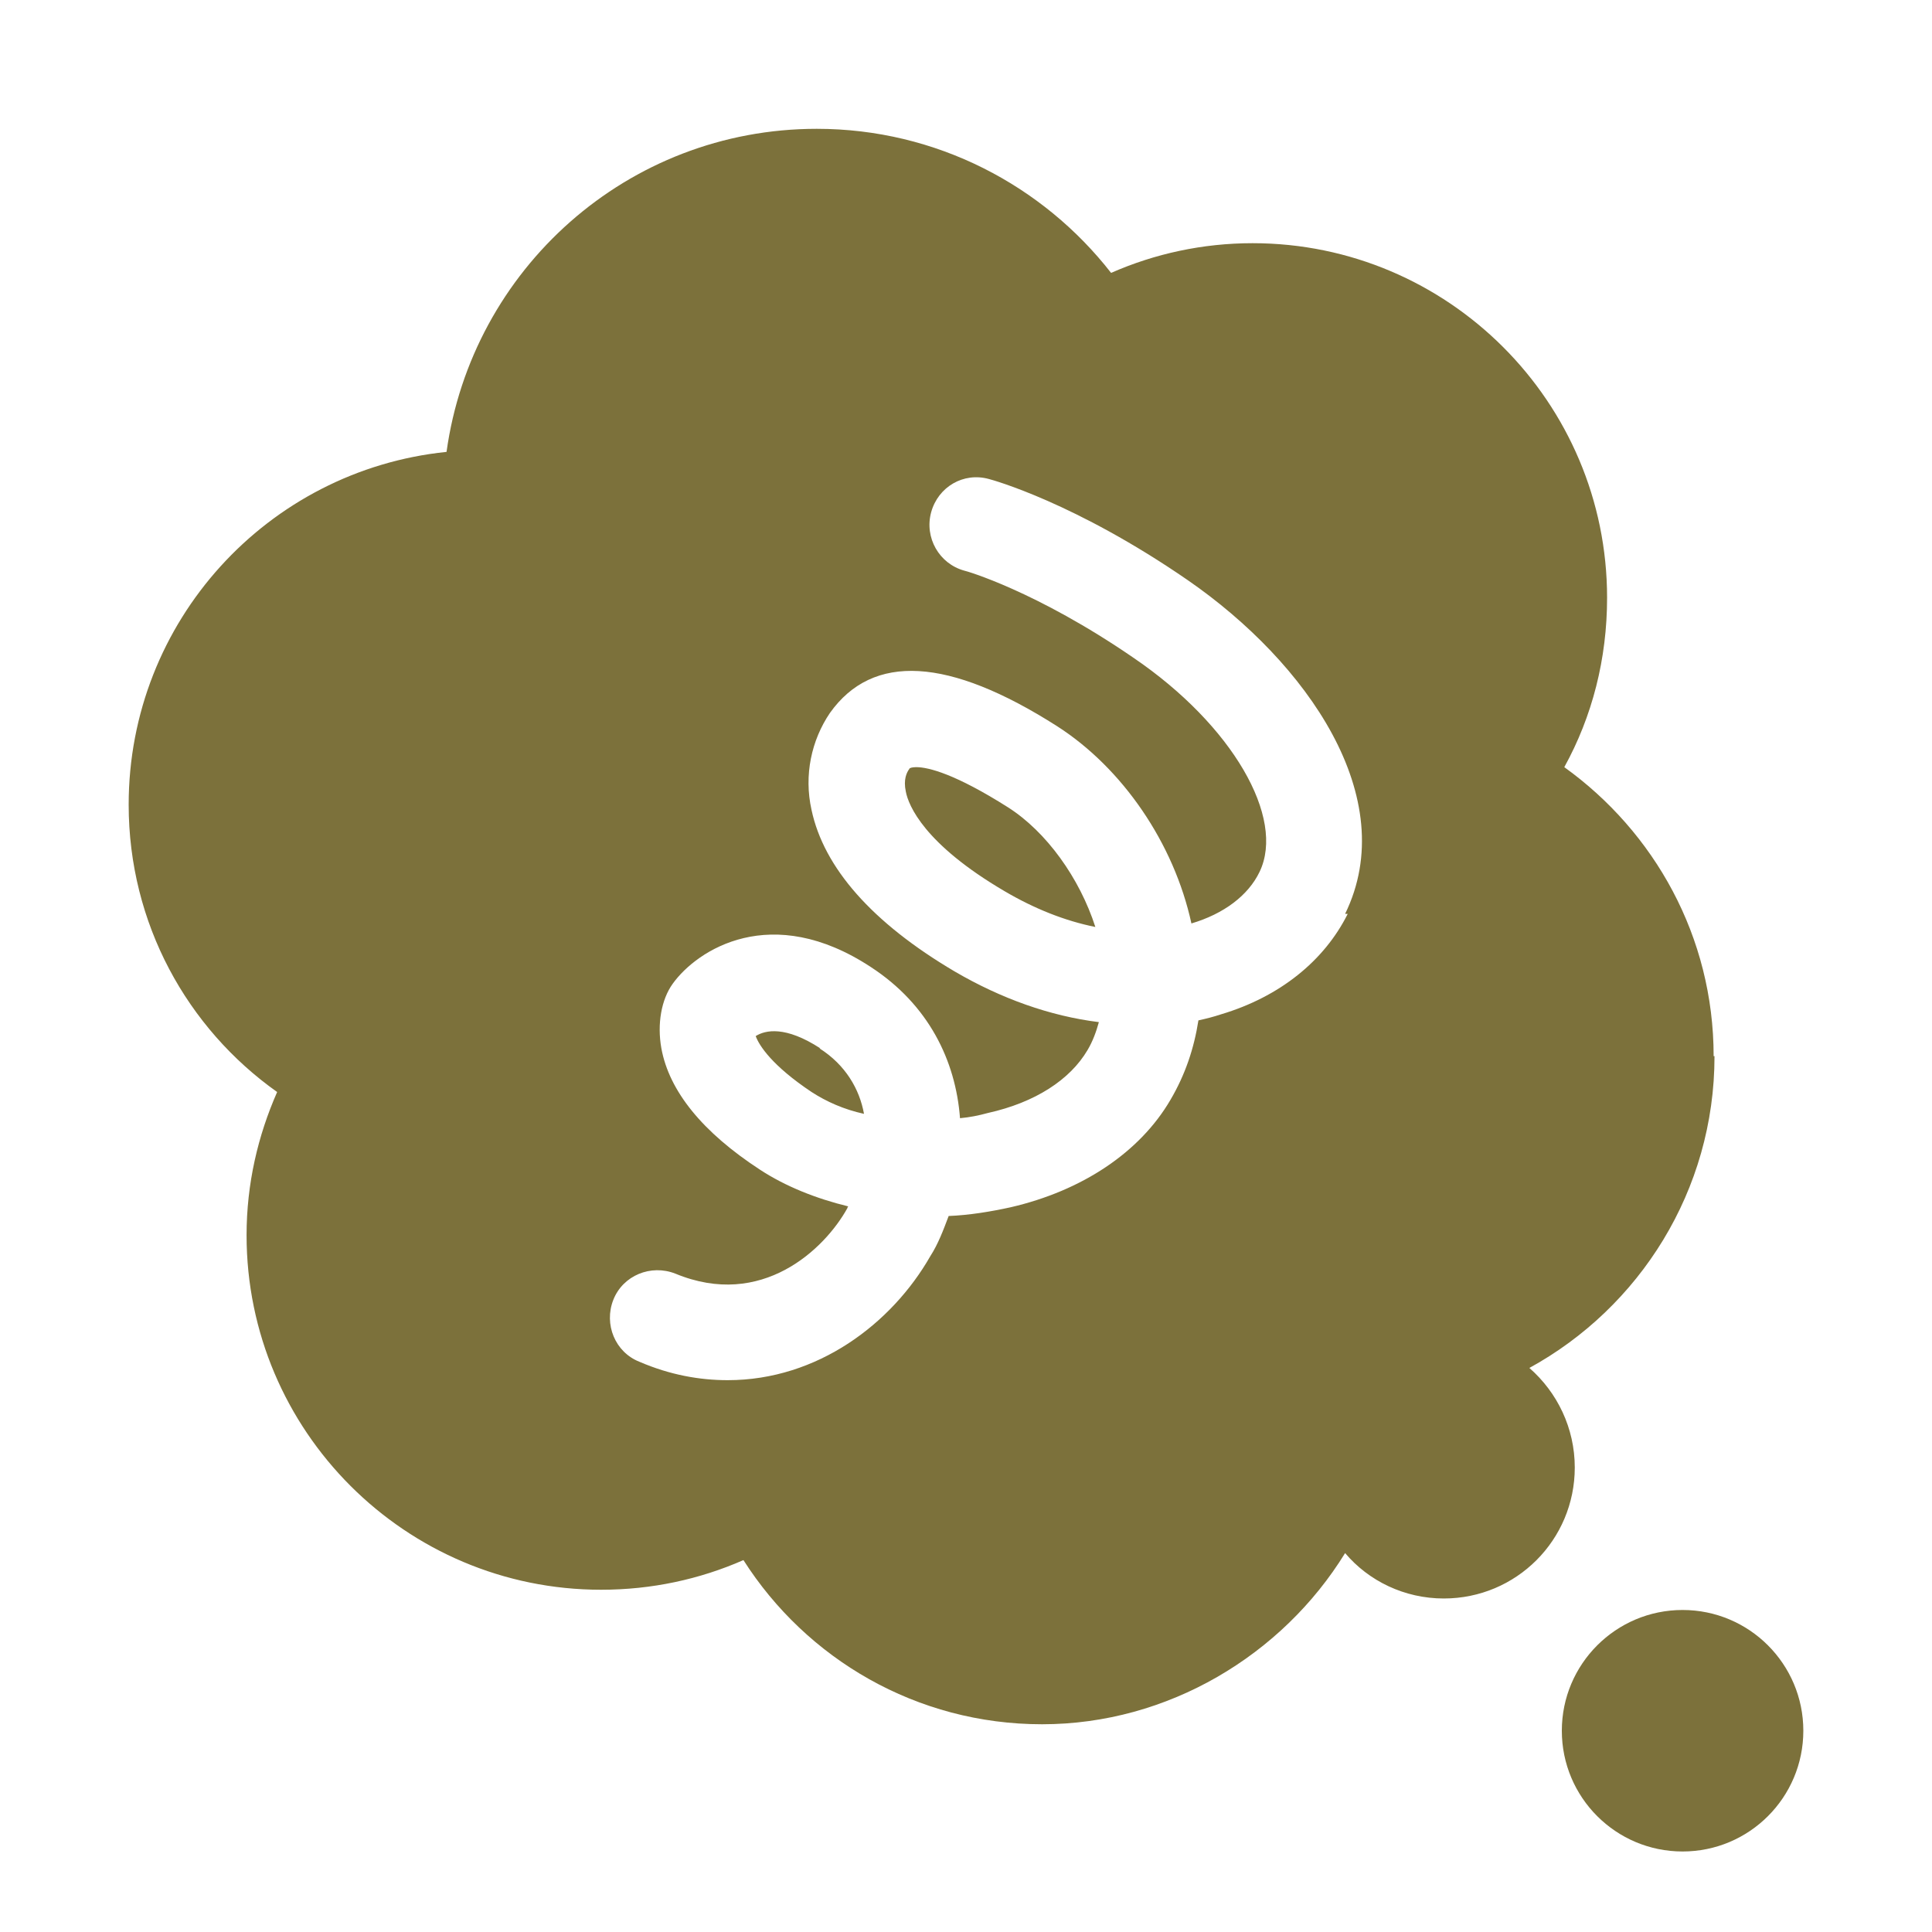 <svg width="40" height="40" viewBox="0 0 40 40" fill="none" xmlns="http://www.w3.org/2000/svg">
<path fill-rule="evenodd" clip-rule="evenodd" d="M32.336 35.833C32.336 34.453 33.455 33.333 34.836 33.333C36.217 33.333 37.336 34.453 37.336 35.833C37.336 37.214 36.217 38.333 34.836 38.333C33.455 38.333 32.336 37.214 32.336 35.833Z" fill="#7C713B"/>
<path fill-rule="evenodd" clip-rule="evenodd" d="M32.387 15.883C34.249 17.221 35.479 19.39 35.479 21.867H35.497C35.497 24.652 33.942 27.074 31.664 28.322C32.243 28.828 32.604 29.569 32.604 30.383C32.604 31.884 31.393 33.095 29.892 33.095C29.079 33.095 28.337 32.733 27.849 32.155C26.547 34.27 24.179 35.699 21.576 35.699C18.972 35.699 16.694 34.343 15.392 32.3C14.488 32.697 13.494 32.914 12.445 32.914C8.395 32.914 5.105 29.624 5.105 25.574C5.105 24.507 5.34 23.513 5.738 22.609C3.875 21.289 2.664 19.119 2.664 16.66C2.664 12.864 5.539 9.736 9.245 9.356C9.769 5.578 12.988 2.667 16.911 2.667C19.388 2.667 21.594 3.842 23.004 5.65C23.908 5.252 24.902 5.035 25.933 5.035C29.983 5.035 33.273 8.326 33.273 12.376C33.273 13.641 32.966 14.834 32.387 15.883ZM25.282 21C26.493 20.638 27.415 19.897 27.903 18.921H27.849C29.024 16.516 27.054 13.713 24.595 12.014C22.262 10.405 20.545 9.935 20.473 9.917C19.948 9.772 19.424 10.079 19.279 10.604C19.135 11.128 19.442 11.671 19.966 11.815C19.985 11.815 21.449 12.231 23.474 13.623C25.517 15.015 26.62 16.932 26.077 18.053C25.842 18.541 25.336 18.921 24.667 19.119C24.305 17.456 23.239 15.901 21.883 15.033C19.641 13.605 18.068 13.515 17.182 14.762C16.802 15.323 16.64 16.046 16.802 16.769C17.056 17.962 18.05 19.101 19.767 20.114C20.726 20.674 21.738 21.036 22.751 21.162C22.696 21.361 22.624 21.56 22.516 21.741C22.154 22.356 21.431 22.826 20.454 23.043C20.256 23.097 20.075 23.133 19.876 23.151C19.786 21.958 19.225 20.801 18.032 20.023C15.971 18.667 14.434 19.662 13.928 20.367C13.693 20.692 13.602 21.198 13.693 21.705C13.855 22.591 14.543 23.44 15.736 24.218C16.26 24.561 16.893 24.814 17.562 24.977C17.544 24.995 17.544 25.013 17.544 25.013C17.074 25.863 15.772 27.111 13.982 26.369C13.476 26.17 12.897 26.405 12.698 26.912C12.499 27.418 12.735 27.997 13.241 28.195C13.873 28.467 14.488 28.575 15.067 28.575C16.929 28.575 18.466 27.4 19.261 26.008C19.424 25.755 19.532 25.465 19.641 25.176C20.075 25.158 20.509 25.086 20.925 24.995C22.407 24.652 23.6 23.856 24.233 22.771C24.541 22.247 24.721 21.705 24.812 21.126C24.974 21.09 25.119 21.054 25.282 21ZM20.87 16.715C19.785 16.027 19.224 15.883 18.971 15.883C18.881 15.883 18.827 15.901 18.827 15.919C18.773 15.991 18.7 16.136 18.754 16.389C18.809 16.678 19.134 17.474 20.797 18.45C21.412 18.812 22.045 19.065 22.678 19.192C22.352 18.179 21.665 17.221 20.87 16.715ZM16.984 21.705C16.261 21.235 15.845 21.325 15.646 21.451C15.718 21.65 15.989 22.066 16.803 22.609C17.11 22.808 17.472 22.97 17.888 23.061C17.797 22.554 17.508 22.048 16.966 21.705H16.984Z" fill="#7C713B"/>
</svg>
